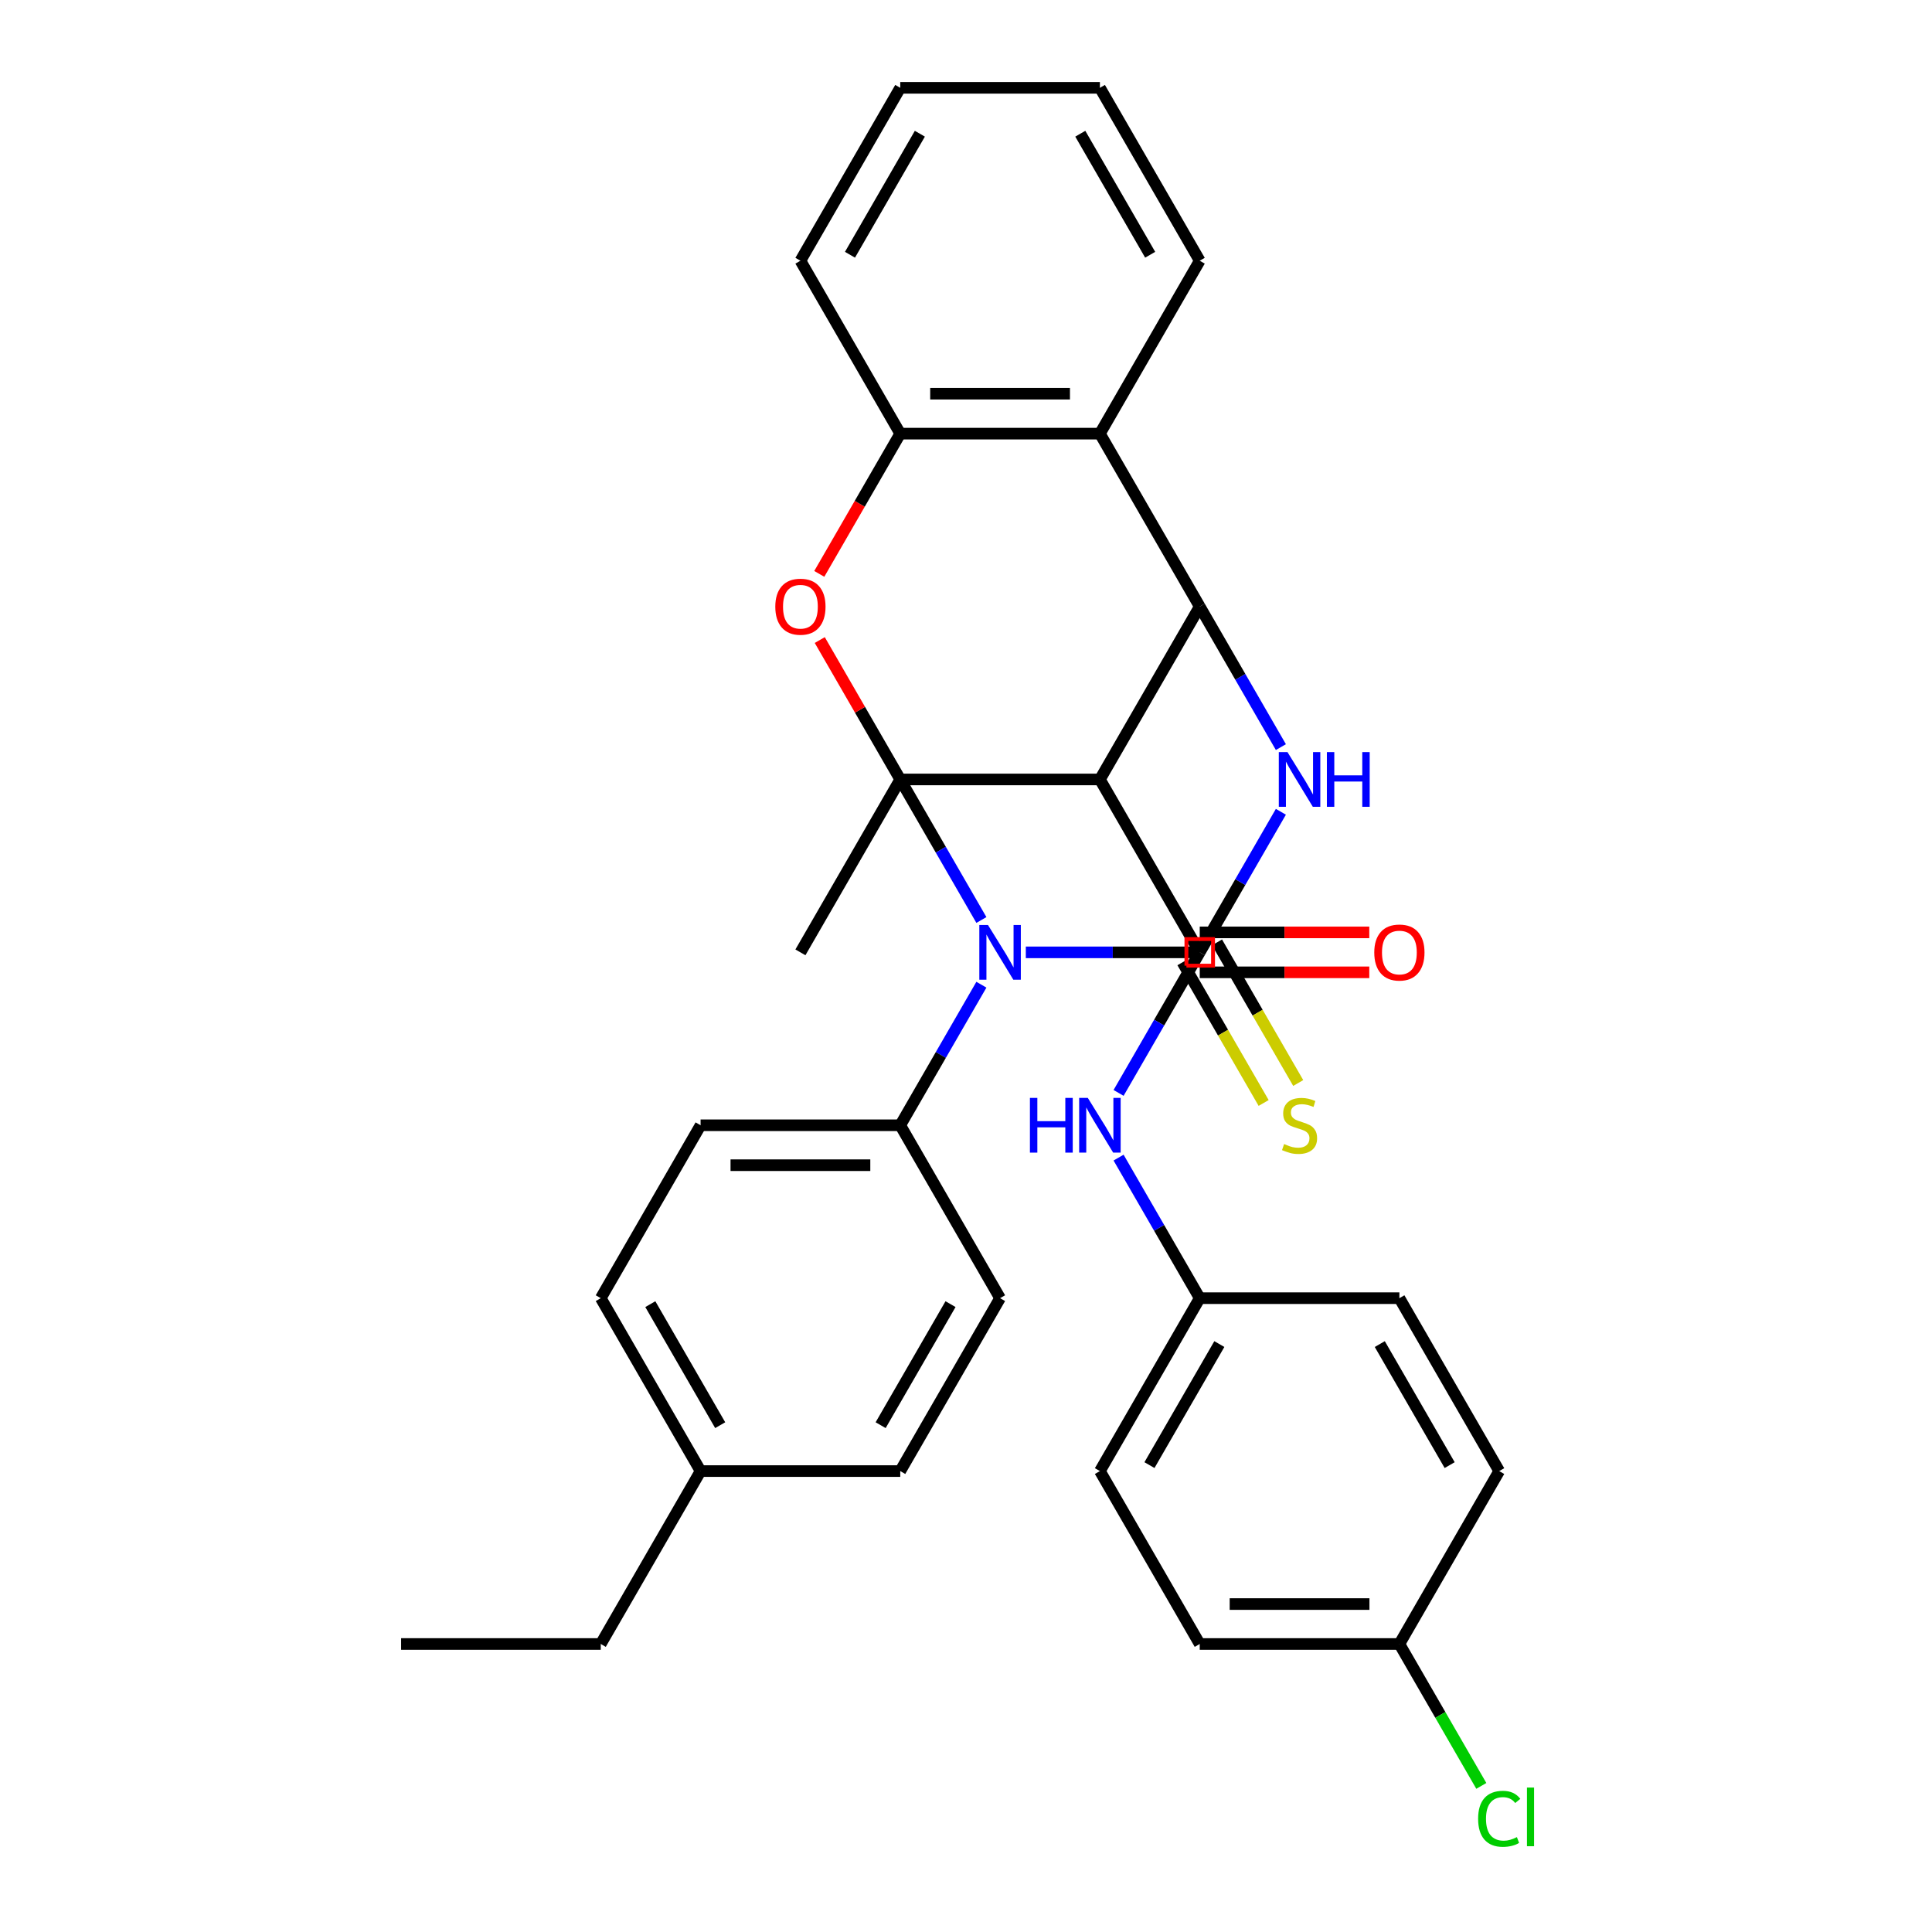 <?xml version='1.0' encoding='iso-8859-1'?>
<svg version='1.1' baseProfile='full'
              xmlns='http://www.w3.org/2000/svg'
                      xmlns:rdkit='http://www.rdkit.org/xml'
                      xmlns:xlink='http://www.w3.org/1999/xlink'
                  xml:space='preserve'
width='1000px' height='1000px' viewBox='0 0 1000 1000'>
<!-- END OF HEADER -->
<rect style='opacity:1.0;fill:#FFFFFF;stroke:none' width='1000' height='1000' x='0' y='0'> </rect>
<path class='bond-0' d='M 465.966,403.441 L 486.969,439.818' style='fill:none;fill-rule:evenodd;stroke:#000000;stroke-width:6px;stroke-linecap:butt;stroke-linejoin:miter;stroke-opacity:1' />
<path class='bond-0' d='M 486.969,439.818 L 507.971,476.194' style='fill:none;fill-rule:evenodd;stroke:#0000FF;stroke-width:6px;stroke-linecap:butt;stroke-linejoin:miter;stroke-opacity:1' />
<path class='bond-2' d='M 465.966,403.441 L 569.308,403.441' style='fill:none;fill-rule:evenodd;stroke:#000000;stroke-width:6px;stroke-linecap:butt;stroke-linejoin:miter;stroke-opacity:1' />
<path class='bond-5' d='M 465.966,403.441 L 445.138,367.365' style='fill:none;fill-rule:evenodd;stroke:#000000;stroke-width:6px;stroke-linecap:butt;stroke-linejoin:miter;stroke-opacity:1' />
<path class='bond-5' d='M 445.138,367.365 L 424.309,331.288' style='fill:none;fill-rule:evenodd;stroke:#FF0000;stroke-width:6px;stroke-linecap:butt;stroke-linejoin:miter;stroke-opacity:1' />
<path class='bond-13' d='M 465.966,403.441 L 414.296,492.938' style='fill:none;fill-rule:evenodd;stroke:#000000;stroke-width:6px;stroke-linecap:butt;stroke-linejoin:miter;stroke-opacity:1' />
<path class='bond-1' d='M 530.961,492.938 L 575.97,492.938' style='fill:none;fill-rule:evenodd;stroke:#0000FF;stroke-width:6px;stroke-linecap:butt;stroke-linejoin:miter;stroke-opacity:1' />
<path class='bond-1' d='M 575.97,492.938 L 620.979,492.938' style='fill:none;fill-rule:evenodd;stroke:#000000;stroke-width:6px;stroke-linecap:butt;stroke-linejoin:miter;stroke-opacity:1' />
<path class='bond-10' d='M 507.971,509.682 L 486.969,546.058' style='fill:none;fill-rule:evenodd;stroke:#0000FF;stroke-width:6px;stroke-linecap:butt;stroke-linejoin:miter;stroke-opacity:1' />
<path class='bond-10' d='M 486.969,546.058 L 465.966,582.435' style='fill:none;fill-rule:evenodd;stroke:#000000;stroke-width:6px;stroke-linecap:butt;stroke-linejoin:miter;stroke-opacity:1' />
<path class='bond-11' d='M 612.03,498.105 L 633.043,534.502' style='fill:none;fill-rule:evenodd;stroke:#000000;stroke-width:6px;stroke-linecap:butt;stroke-linejoin:miter;stroke-opacity:1' />
<path class='bond-11' d='M 633.043,534.502 L 654.057,570.898' style='fill:none;fill-rule:evenodd;stroke:#CCCC00;stroke-width:6px;stroke-linecap:butt;stroke-linejoin:miter;stroke-opacity:1' />
<path class='bond-11' d='M 629.929,487.771 L 650.943,524.168' style='fill:none;fill-rule:evenodd;stroke:#000000;stroke-width:6px;stroke-linecap:butt;stroke-linejoin:miter;stroke-opacity:1' />
<path class='bond-11' d='M 650.943,524.168 L 671.956,560.564' style='fill:none;fill-rule:evenodd;stroke:#CCCC00;stroke-width:6px;stroke-linecap:butt;stroke-linejoin:miter;stroke-opacity:1' />
<path class='bond-33' d='M 620.979,492.938 L 641.981,456.561' style='fill:none;fill-rule:evenodd;stroke:#000000;stroke-width:6px;stroke-linecap:butt;stroke-linejoin:miter;stroke-opacity:1' />
<path class='bond-33' d='M 641.981,456.561 L 662.983,420.185' style='fill:none;fill-rule:evenodd;stroke:#0000FF;stroke-width:6px;stroke-linecap:butt;stroke-linejoin:miter;stroke-opacity:1' />
<path class='bond-4' d='M 569.308,403.441 L 620.979,313.945' style='fill:none;fill-rule:evenodd;stroke:#000000;stroke-width:6px;stroke-linecap:butt;stroke-linejoin:miter;stroke-opacity:1' />
<path class='bond-6' d='M 569.308,403.441 L 620.979,492.938' style='fill:none;fill-rule:evenodd;stroke:#000000;stroke-width:6px;stroke-linecap:butt;stroke-linejoin:miter;stroke-opacity:1' />
<path class='bond-3' d='M 662.983,386.698 L 641.981,350.321' style='fill:none;fill-rule:evenodd;stroke:#0000FF;stroke-width:6px;stroke-linecap:butt;stroke-linejoin:miter;stroke-opacity:1' />
<path class='bond-3' d='M 641.981,350.321 L 620.979,313.945' style='fill:none;fill-rule:evenodd;stroke:#000000;stroke-width:6px;stroke-linecap:butt;stroke-linejoin:miter;stroke-opacity:1' />
<path class='bond-32' d='M 620.979,313.945 L 569.308,224.448' style='fill:none;fill-rule:evenodd;stroke:#000000;stroke-width:6px;stroke-linecap:butt;stroke-linejoin:miter;stroke-opacity:1' />
<path class='bond-8' d='M 424.055,297.041 L 445.011,260.745' style='fill:none;fill-rule:evenodd;stroke:#FF0000;stroke-width:6px;stroke-linecap:butt;stroke-linejoin:miter;stroke-opacity:1' />
<path class='bond-8' d='M 445.011,260.745 L 465.966,224.448' style='fill:none;fill-rule:evenodd;stroke:#000000;stroke-width:6px;stroke-linecap:butt;stroke-linejoin:miter;stroke-opacity:1' />
<path class='bond-9' d='M 620.979,492.938 L 599.977,529.315' style='fill:none;fill-rule:evenodd;stroke:#000000;stroke-width:6px;stroke-linecap:butt;stroke-linejoin:miter;stroke-opacity:1' />
<path class='bond-9' d='M 599.977,529.315 L 578.975,565.691' style='fill:none;fill-rule:evenodd;stroke:#0000FF;stroke-width:6px;stroke-linecap:butt;stroke-linejoin:miter;stroke-opacity:1' />
<path class='bond-12' d='M 620.979,503.272 L 664.858,503.272' style='fill:none;fill-rule:evenodd;stroke:#000000;stroke-width:6px;stroke-linecap:butt;stroke-linejoin:miter;stroke-opacity:1' />
<path class='bond-12' d='M 664.858,503.272 L 708.738,503.272' style='fill:none;fill-rule:evenodd;stroke:#FF0000;stroke-width:6px;stroke-linecap:butt;stroke-linejoin:miter;stroke-opacity:1' />
<path class='bond-12' d='M 620.979,482.604 L 664.858,482.604' style='fill:none;fill-rule:evenodd;stroke:#000000;stroke-width:6px;stroke-linecap:butt;stroke-linejoin:miter;stroke-opacity:1' />
<path class='bond-12' d='M 664.858,482.604 L 708.738,482.604' style='fill:none;fill-rule:evenodd;stroke:#FF0000;stroke-width:6px;stroke-linecap:butt;stroke-linejoin:miter;stroke-opacity:1' />
<path class='bond-7' d='M 569.308,224.448 L 465.966,224.448' style='fill:none;fill-rule:evenodd;stroke:#000000;stroke-width:6px;stroke-linecap:butt;stroke-linejoin:miter;stroke-opacity:1' />
<path class='bond-7' d='M 553.807,203.78 L 481.468,203.78' style='fill:none;fill-rule:evenodd;stroke:#000000;stroke-width:6px;stroke-linecap:butt;stroke-linejoin:miter;stroke-opacity:1' />
<path class='bond-22' d='M 569.308,224.448 L 620.979,134.951' style='fill:none;fill-rule:evenodd;stroke:#000000;stroke-width:6px;stroke-linecap:butt;stroke-linejoin:miter;stroke-opacity:1' />
<path class='bond-27' d='M 465.966,224.448 L 414.296,134.951' style='fill:none;fill-rule:evenodd;stroke:#000000;stroke-width:6px;stroke-linecap:butt;stroke-linejoin:miter;stroke-opacity:1' />
<path class='bond-16' d='M 578.975,599.178 L 599.977,635.555' style='fill:none;fill-rule:evenodd;stroke:#0000FF;stroke-width:6px;stroke-linecap:butt;stroke-linejoin:miter;stroke-opacity:1' />
<path class='bond-16' d='M 599.977,635.555 L 620.979,671.931' style='fill:none;fill-rule:evenodd;stroke:#000000;stroke-width:6px;stroke-linecap:butt;stroke-linejoin:miter;stroke-opacity:1' />
<path class='bond-14' d='M 465.966,582.435 L 362.625,582.435' style='fill:none;fill-rule:evenodd;stroke:#000000;stroke-width:6px;stroke-linecap:butt;stroke-linejoin:miter;stroke-opacity:1' />
<path class='bond-14' d='M 450.465,603.103 L 378.126,603.103' style='fill:none;fill-rule:evenodd;stroke:#000000;stroke-width:6px;stroke-linecap:butt;stroke-linejoin:miter;stroke-opacity:1' />
<path class='bond-15' d='M 465.966,582.435 L 517.637,671.931' style='fill:none;fill-rule:evenodd;stroke:#000000;stroke-width:6px;stroke-linecap:butt;stroke-linejoin:miter;stroke-opacity:1' />
<path class='bond-19' d='M 362.625,582.435 L 310.954,671.931' style='fill:none;fill-rule:evenodd;stroke:#000000;stroke-width:6px;stroke-linecap:butt;stroke-linejoin:miter;stroke-opacity:1' />
<path class='bond-18' d='M 517.637,671.931 L 465.966,761.428' style='fill:none;fill-rule:evenodd;stroke:#000000;stroke-width:6px;stroke-linecap:butt;stroke-linejoin:miter;stroke-opacity:1' />
<path class='bond-18' d='M 491.987,675.022 L 455.818,737.669' style='fill:none;fill-rule:evenodd;stroke:#000000;stroke-width:6px;stroke-linecap:butt;stroke-linejoin:miter;stroke-opacity:1' />
<path class='bond-23' d='M 620.979,671.931 L 724.321,671.931' style='fill:none;fill-rule:evenodd;stroke:#000000;stroke-width:6px;stroke-linecap:butt;stroke-linejoin:miter;stroke-opacity:1' />
<path class='bond-24' d='M 620.979,671.931 L 569.308,761.428' style='fill:none;fill-rule:evenodd;stroke:#000000;stroke-width:6px;stroke-linecap:butt;stroke-linejoin:miter;stroke-opacity:1' />
<path class='bond-24' d='M 631.128,695.69 L 594.958,758.338' style='fill:none;fill-rule:evenodd;stroke:#000000;stroke-width:6px;stroke-linecap:butt;stroke-linejoin:miter;stroke-opacity:1' />
<path class='bond-17' d='M 724.321,850.925 L 620.979,850.925' style='fill:none;fill-rule:evenodd;stroke:#000000;stroke-width:6px;stroke-linecap:butt;stroke-linejoin:miter;stroke-opacity:1' />
<path class='bond-17' d='M 708.82,830.256 L 636.481,830.256' style='fill:none;fill-rule:evenodd;stroke:#000000;stroke-width:6px;stroke-linecap:butt;stroke-linejoin:miter;stroke-opacity:1' />
<path class='bond-21' d='M 724.321,850.925 L 745.525,887.651' style='fill:none;fill-rule:evenodd;stroke:#000000;stroke-width:6px;stroke-linecap:butt;stroke-linejoin:miter;stroke-opacity:1' />
<path class='bond-21' d='M 745.525,887.651 L 766.729,924.378' style='fill:none;fill-rule:evenodd;stroke:#00CC00;stroke-width:6px;stroke-linecap:butt;stroke-linejoin:miter;stroke-opacity:1' />
<path class='bond-36' d='M 724.321,850.925 L 775.992,761.428' style='fill:none;fill-rule:evenodd;stroke:#000000;stroke-width:6px;stroke-linecap:butt;stroke-linejoin:miter;stroke-opacity:1' />
<path class='bond-20' d='M 465.966,761.428 L 362.625,761.428' style='fill:none;fill-rule:evenodd;stroke:#000000;stroke-width:6px;stroke-linecap:butt;stroke-linejoin:miter;stroke-opacity:1' />
<path class='bond-35' d='M 310.954,671.931 L 362.625,761.428' style='fill:none;fill-rule:evenodd;stroke:#000000;stroke-width:6px;stroke-linecap:butt;stroke-linejoin:miter;stroke-opacity:1' />
<path class='bond-35' d='M 336.604,675.022 L 372.773,737.669' style='fill:none;fill-rule:evenodd;stroke:#000000;stroke-width:6px;stroke-linecap:butt;stroke-linejoin:miter;stroke-opacity:1' />
<path class='bond-28' d='M 362.625,761.428 L 310.954,850.925' style='fill:none;fill-rule:evenodd;stroke:#000000;stroke-width:6px;stroke-linecap:butt;stroke-linejoin:miter;stroke-opacity:1' />
<path class='bond-34' d='M 620.979,134.951 L 569.308,45.455' style='fill:none;fill-rule:evenodd;stroke:#000000;stroke-width:6px;stroke-linecap:butt;stroke-linejoin:miter;stroke-opacity:1' />
<path class='bond-34' d='M 595.329,131.861 L 559.16,69.213' style='fill:none;fill-rule:evenodd;stroke:#000000;stroke-width:6px;stroke-linecap:butt;stroke-linejoin:miter;stroke-opacity:1' />
<path class='bond-26' d='M 724.321,671.931 L 775.992,761.428' style='fill:none;fill-rule:evenodd;stroke:#000000;stroke-width:6px;stroke-linecap:butt;stroke-linejoin:miter;stroke-opacity:1' />
<path class='bond-26' d='M 714.172,695.69 L 750.342,758.338' style='fill:none;fill-rule:evenodd;stroke:#000000;stroke-width:6px;stroke-linecap:butt;stroke-linejoin:miter;stroke-opacity:1' />
<path class='bond-25' d='M 569.308,761.428 L 620.979,850.925' style='fill:none;fill-rule:evenodd;stroke:#000000;stroke-width:6px;stroke-linecap:butt;stroke-linejoin:miter;stroke-opacity:1' />
<path class='bond-30' d='M 414.296,134.951 L 465.966,45.455' style='fill:none;fill-rule:evenodd;stroke:#000000;stroke-width:6px;stroke-linecap:butt;stroke-linejoin:miter;stroke-opacity:1' />
<path class='bond-30' d='M 439.946,131.861 L 476.115,69.213' style='fill:none;fill-rule:evenodd;stroke:#000000;stroke-width:6px;stroke-linecap:butt;stroke-linejoin:miter;stroke-opacity:1' />
<path class='bond-31' d='M 310.954,850.925 L 207.612,850.925' style='fill:none;fill-rule:evenodd;stroke:#000000;stroke-width:6px;stroke-linecap:butt;stroke-linejoin:miter;stroke-opacity:1' />
<path class='bond-29' d='M 569.308,45.455 L 465.966,45.455' style='fill:none;fill-rule:evenodd;stroke:#000000;stroke-width:6px;stroke-linecap:butt;stroke-linejoin:miter;stroke-opacity:1' />
<path  class='atom-1' d='M 511.377 478.778
L 520.657 493.778
Q 521.577 495.258, 523.057 497.938
Q 524.537 500.618, 524.617 500.778
L 524.617 478.778
L 528.377 478.778
L 528.377 507.098
L 524.497 507.098
L 514.537 490.698
Q 513.377 488.778, 512.137 486.578
Q 510.937 484.378, 510.577 483.698
L 510.577 507.098
L 506.897 507.098
L 506.897 478.778
L 511.377 478.778
' fill='#0000FF'/>
<path  class='atom-4' d='M 666.39 389.281
L 675.67 404.281
Q 676.59 405.761, 678.07 408.441
Q 679.55 411.121, 679.63 411.281
L 679.63 389.281
L 683.39 389.281
L 683.39 417.601
L 679.51 417.601
L 669.55 401.201
Q 668.39 399.281, 667.15 397.081
Q 665.95 394.881, 665.59 394.201
L 665.59 417.601
L 661.91 417.601
L 661.91 389.281
L 666.39 389.281
' fill='#0000FF'/>
<path  class='atom-4' d='M 686.79 389.281
L 690.63 389.281
L 690.63 401.321
L 705.11 401.321
L 705.11 389.281
L 708.95 389.281
L 708.95 417.601
L 705.11 417.601
L 705.11 404.521
L 690.63 404.521
L 690.63 417.601
L 686.79 417.601
L 686.79 389.281
' fill='#0000FF'/>
<path  class='atom-6' d='M 401.296 314.025
Q 401.296 307.225, 404.656 303.425
Q 408.016 299.625, 414.296 299.625
Q 420.576 299.625, 423.936 303.425
Q 427.296 307.225, 427.296 314.025
Q 427.296 320.905, 423.896 324.825
Q 420.496 328.705, 414.296 328.705
Q 408.056 328.705, 404.656 324.825
Q 401.296 320.945, 401.296 314.025
M 414.296 325.505
Q 418.616 325.505, 420.936 322.625
Q 423.296 319.705, 423.296 314.025
Q 423.296 308.465, 420.936 305.665
Q 418.616 302.825, 414.296 302.825
Q 409.976 302.825, 407.616 305.625
Q 405.296 308.425, 405.296 314.025
Q 405.296 319.745, 407.616 322.625
Q 409.976 325.505, 414.296 325.505
' fill='#FF0000'/>
<path  class='atom-10' d='M 533.088 568.275
L 536.928 568.275
L 536.928 580.315
L 551.408 580.315
L 551.408 568.275
L 555.248 568.275
L 555.248 596.595
L 551.408 596.595
L 551.408 583.515
L 536.928 583.515
L 536.928 596.595
L 533.088 596.595
L 533.088 568.275
' fill='#0000FF'/>
<path  class='atom-10' d='M 563.048 568.275
L 572.328 583.275
Q 573.248 584.755, 574.728 587.435
Q 576.208 590.115, 576.288 590.275
L 576.288 568.275
L 580.048 568.275
L 580.048 596.595
L 576.168 596.595
L 566.208 580.195
Q 565.048 578.275, 563.808 576.075
Q 562.608 573.875, 562.248 573.195
L 562.248 596.595
L 558.568 596.595
L 558.568 568.275
L 563.048 568.275
' fill='#0000FF'/>
<path  class='atom-12' d='M 664.65 592.155
Q 664.97 592.275, 666.29 592.835
Q 667.61 593.395, 669.05 593.755
Q 670.53 594.075, 671.97 594.075
Q 674.65 594.075, 676.21 592.795
Q 677.77 591.475, 677.77 589.195
Q 677.77 587.635, 676.97 586.675
Q 676.21 585.715, 675.01 585.195
Q 673.81 584.675, 671.81 584.075
Q 669.29 583.315, 667.77 582.595
Q 666.29 581.875, 665.21 580.355
Q 664.17 578.835, 664.17 576.275
Q 664.17 572.715, 666.57 570.515
Q 669.01 568.315, 673.81 568.315
Q 677.09 568.315, 680.81 569.875
L 679.89 572.955
Q 676.49 571.555, 673.93 571.555
Q 671.17 571.555, 669.65 572.715
Q 668.13 573.835, 668.17 575.795
Q 668.17 577.315, 668.93 578.235
Q 669.73 579.155, 670.85 579.675
Q 672.01 580.195, 673.93 580.795
Q 676.49 581.595, 678.01 582.395
Q 679.53 583.195, 680.61 584.835
Q 681.73 586.435, 681.73 589.195
Q 681.73 593.115, 679.09 595.235
Q 676.49 597.315, 672.13 597.315
Q 669.61 597.315, 667.69 596.755
Q 665.81 596.235, 663.57 595.315
L 664.65 592.155
' fill='#CCCC00'/>
<path  class='atom-13' d='M 711.321 493.018
Q 711.321 486.218, 714.681 482.418
Q 718.041 478.618, 724.321 478.618
Q 730.601 478.618, 733.961 482.418
Q 737.321 486.218, 737.321 493.018
Q 737.321 499.898, 733.921 503.818
Q 730.521 507.698, 724.321 507.698
Q 718.081 507.698, 714.681 503.818
Q 711.321 499.938, 711.321 493.018
M 724.321 504.498
Q 728.641 504.498, 730.961 501.618
Q 733.321 498.698, 733.321 493.018
Q 733.321 487.458, 730.961 484.658
Q 728.641 481.818, 724.321 481.818
Q 720.001 481.818, 717.641 484.618
Q 715.321 487.418, 715.321 493.018
Q 715.321 498.738, 717.641 501.618
Q 720.001 504.498, 724.321 504.498
' fill='#FF0000'/>
<path  class='atom-22' d='M 765.072 941.402
Q 765.072 934.362, 768.352 930.682
Q 771.672 926.962, 777.952 926.962
Q 783.792 926.962, 786.912 931.082
L 784.272 933.242
Q 781.992 930.242, 777.952 930.242
Q 773.672 930.242, 771.392 933.122
Q 769.152 935.962, 769.152 941.402
Q 769.152 947.002, 771.472 949.882
Q 773.832 952.762, 778.392 952.762
Q 781.512 952.762, 785.152 950.882
L 786.272 953.882
Q 784.792 954.842, 782.552 955.402
Q 780.312 955.962, 777.832 955.962
Q 771.672 955.962, 768.352 952.202
Q 765.072 948.442, 765.072 941.402
' fill='#00CC00'/>
<path  class='atom-22' d='M 790.352 925.242
L 794.032 925.242
L 794.032 955.602
L 790.352 955.602
L 790.352 925.242
' fill='#00CC00'/>
<path d='M 614.09,499.828 L 614.09,486.049 L 627.869,486.049 L 627.869,499.828 L 614.09,499.828' style='fill:none;stroke:#FF0000;stroke-width:2px;stroke-linecap:butt;stroke-linejoin:miter;stroke-opacity:1;' />
</svg>
